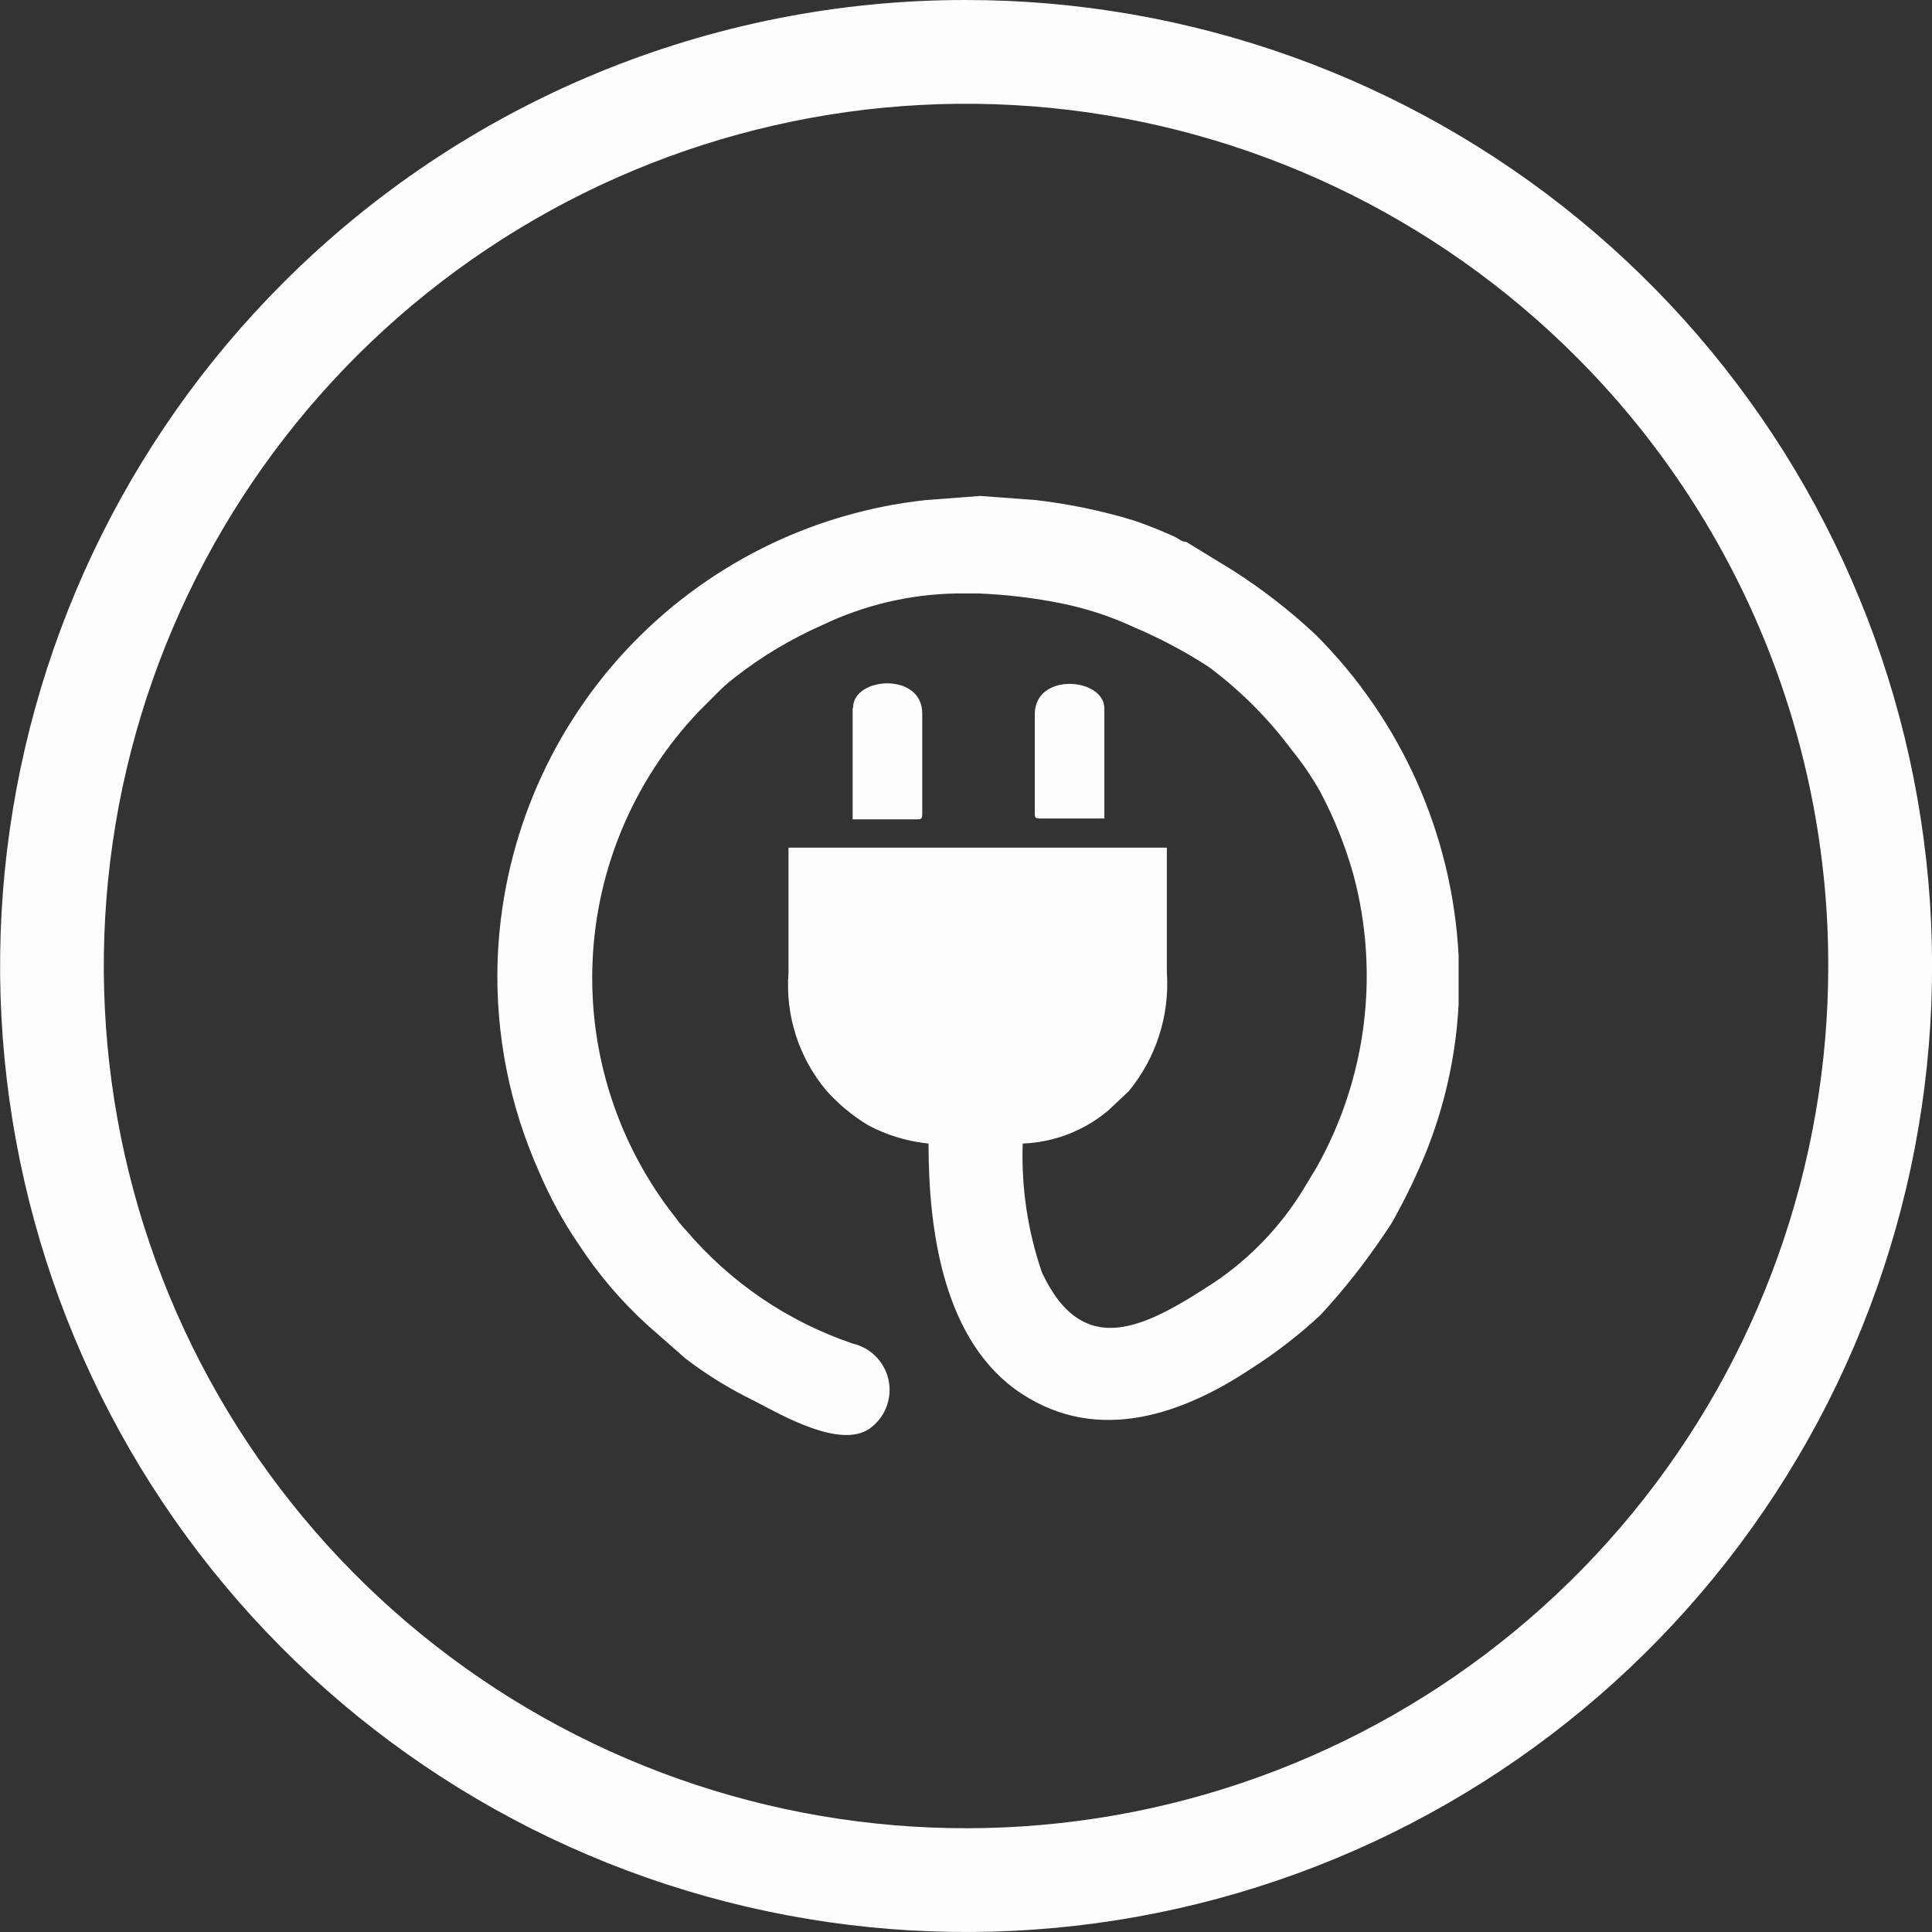 <svg width="40" height="40" viewBox="0 0 40 40" fill="none" xmlns="http://www.w3.org/2000/svg">
<rect x="0" y="0" width="40" height="40" fill="#333333" stroke="none"/>
<g clip-path="url(#clip0)">
<path d="M20.001 1.02103e-05C24.628 -0 29.112 1.604 32.689 4.539C36.266 7.474 38.715 11.559 39.617 16.097C40.52 20.635 39.822 25.346 37.641 29.427C35.46 33.508 31.931 36.706 27.657 38.477C23.382 40.248 18.625 40.482 14.197 39.139C9.769 37.796 5.944 34.959 3.373 31.112C0.802 27.265 -0.355 22.645 0.098 18.041C0.552 13.436 2.587 9.131 5.859 5.859C7.715 3.999 9.919 2.524 12.346 1.519C14.773 0.514 17.374 -0.003 20.001 1.02103e-05ZM32.624 7.377C29.703 4.457 25.861 2.639 21.75 2.234C17.64 1.83 13.517 2.862 10.083 5.157C6.649 7.452 4.117 10.866 2.918 14.818C1.719 18.77 1.927 23.016 3.508 26.832C5.089 30.647 7.943 33.797 11.586 35.744C15.228 37.691 19.433 38.314 23.483 37.509C27.534 36.703 31.18 34.518 33.8 31.325C36.42 28.132 37.852 24.13 37.852 20C37.855 17.655 37.394 15.333 36.497 13.167C35.599 11.001 34.283 9.033 32.624 7.377Z" fill="#FDFDFD"/>
<path fill-rule="evenodd" clip-rule="evenodd" d="M10.302 19.905C10.255 21.407 10.55 22.9 11.165 24.271C11.386 24.791 11.657 25.288 11.976 25.755C12.38 26.375 12.861 26.94 13.409 27.438L14.194 28.128C14.63 28.462 15.098 28.75 15.591 28.991C16.178 29.293 17.446 30.043 18.05 29.543C18.195 29.427 18.303 29.273 18.364 29.098C18.424 28.924 18.434 28.736 18.393 28.556C18.351 28.375 18.26 28.211 18.129 28.08C17.999 27.95 17.834 27.858 17.654 27.817C16.312 27.362 15.119 26.551 14.202 25.47C14.127 25.393 14.057 25.309 13.995 25.22C12.796 23.71 12.183 21.818 12.269 19.891C12.354 17.965 13.133 16.135 14.461 14.737L14.944 14.254C15.032 14.171 15.124 14.094 15.22 14.021C15.774 13.588 16.38 13.226 17.024 12.942C17.889 12.528 18.834 12.304 19.793 12.287C19.992 12.287 20.035 12.287 20.259 12.287C20.839 12.31 21.416 12.379 21.985 12.494C22.5 12.599 23.001 12.764 23.477 12.985C24.015 13.213 24.532 13.488 25.022 13.805C25.678 14.293 26.259 14.874 26.747 15.531C26.967 15.801 27.163 16.09 27.334 16.393C27.625 16.942 27.857 17.521 28.024 18.119C28.566 20.155 28.294 22.321 27.265 24.159L26.989 24.616C26.52 25.386 25.89 26.045 25.143 26.549C23.728 27.472 22.433 28.188 21.571 26.342C21.277 25.485 21.143 24.581 21.174 23.676C21.823 23.651 22.445 23.411 22.942 22.994L23.365 22.597C23.934 21.909 24.218 21.029 24.159 20.138V17.55H16.325V20.138C16.257 21.023 16.539 21.9 17.11 22.58C17.36 22.86 17.651 23.102 17.973 23.296C18.361 23.503 18.786 23.632 19.224 23.676C19.224 25.488 19.534 27.791 21.148 28.853C22.761 29.914 24.521 29.258 25.919 28.326C26.426 28.002 26.903 27.632 27.343 27.222C27.826 26.699 28.267 26.139 28.663 25.548C28.741 25.427 28.792 25.367 28.861 25.237C29.106 24.796 29.325 24.341 29.517 23.874C29.913 22.892 30.144 21.851 30.199 20.794V19.784C30.068 17.28 29.014 14.913 27.239 13.141C26.707 12.642 26.129 12.194 25.514 11.803L24.556 11.217C24.461 11.217 24.418 11.165 24.34 11.122C24.099 11.01 23.736 10.863 23.477 10.777C22.816 10.575 22.137 10.434 21.45 10.354L20.294 10.268L19.163 10.354C16.784 10.612 14.578 11.721 12.95 13.475C11.322 15.23 10.382 17.513 10.302 19.905Z" fill="#FDFDFD"/>
<path fill-rule="evenodd" clip-rule="evenodd" d="M21.424 14.771V16.825C21.424 16.92 21.424 16.946 21.536 16.946H22.865V14.668C22.865 14.029 21.424 13.909 21.424 14.789V14.771Z" fill="#FDFDFD"/>
<path fill-rule="evenodd" clip-rule="evenodd" d="M17.653 14.668V16.963H18.982C19.068 16.963 19.094 16.963 19.094 16.842V14.771C19.094 13.909 17.662 14.012 17.662 14.651L17.653 14.668Z" fill="#FDFDFD"/>
</g>
<defs>
<clipPath id="clip0">
<rect width="40" height="40" fill="white"/>
</clipPath>
</defs>
</svg>
